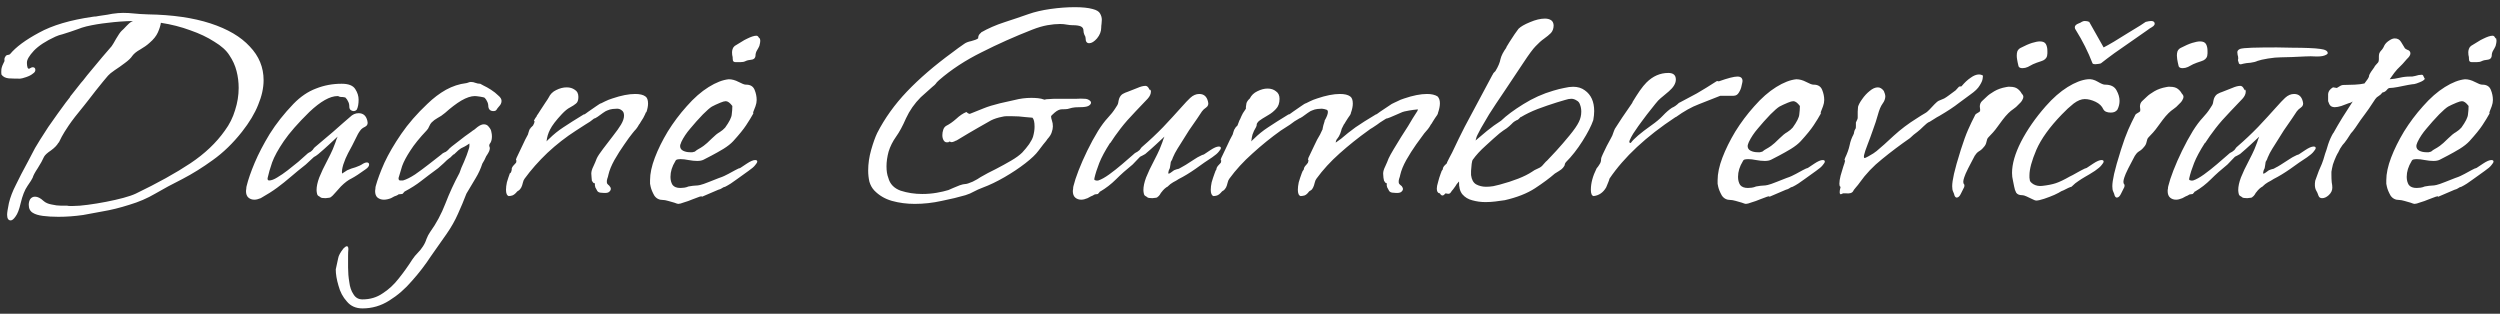 <svg xmlns="http://www.w3.org/2000/svg" fill="none" viewBox="0 0 255 32" height="32" width="255">
<rect x="0" y="0" width="255" height="32" fill="#333333" stroke="none"/>
<path fill="white" d="M1.094 22.481C0.849 22.481 0.726 22.287 0.726 21.899C0.726 21.695 0.788 21.297 0.91 20.705C1.053 20.112 1.288 19.5 1.615 18.867C1.758 18.581 1.941 18.213 2.166 17.764C2.411 17.314 2.656 16.855 2.901 16.385C3.146 15.916 3.371 15.487 3.575 15.099C3.8 14.711 3.973 14.425 4.096 14.241C4.341 13.853 4.617 13.424 4.923 12.954C5.25 12.485 5.566 12.035 5.873 11.607C6.199 11.157 6.475 10.78 6.7 10.473C6.945 10.167 7.088 9.983 7.129 9.922C7.129 9.881 7.2 9.779 7.343 9.615C7.486 9.432 7.639 9.238 7.803 9.033C7.986 8.809 8.14 8.615 8.262 8.451C8.405 8.288 8.476 8.206 8.476 8.206C8.722 7.88 9.018 7.512 9.365 7.104C9.732 6.675 10.09 6.246 10.437 5.817C10.805 5.388 11.121 5.02 11.387 4.714C11.489 4.571 11.642 4.316 11.846 3.948C12.071 3.56 12.255 3.295 12.398 3.152C12.54 3.029 12.704 2.866 12.888 2.662C13.092 2.437 13.276 2.284 13.439 2.202L13.562 2.141C12.663 2.161 11.816 2.223 11.019 2.325C10.243 2.406 9.508 2.529 8.813 2.692C8.487 2.774 8.201 2.866 7.956 2.968C7.711 3.05 7.445 3.142 7.159 3.244C6.914 3.325 6.659 3.407 6.393 3.489C6.128 3.55 5.883 3.632 5.658 3.734C4.678 4.183 3.943 4.663 3.453 5.174C2.983 5.684 2.748 6.082 2.748 6.368V6.46C2.748 6.603 2.769 6.746 2.809 6.889C2.871 7.032 2.963 7.052 3.085 6.95C3.187 6.889 3.269 6.858 3.33 6.858C3.514 6.858 3.606 6.95 3.606 7.134C3.606 7.277 3.524 7.4 3.361 7.502C3.197 7.645 2.963 7.767 2.656 7.869C2.35 7.971 2.146 8.023 2.044 8.023C1.615 8.023 1.227 8.012 0.88 7.992C0.532 7.951 0.287 7.818 0.144 7.594C0.124 7.451 0.124 7.267 0.144 7.042C0.185 6.818 0.277 6.573 0.42 6.307C0.461 6.266 0.471 6.185 0.451 6.062C0.451 5.939 0.491 5.837 0.573 5.756H0.543C0.624 5.654 0.716 5.602 0.818 5.602C0.941 5.582 1.012 5.551 1.033 5.511C1.625 4.796 2.605 4.071 3.973 3.336C5.342 2.58 7.169 2.039 9.457 1.712C9.559 1.692 9.671 1.681 9.794 1.681C9.937 1.681 9.957 1.681 9.855 1.681H9.824C9.783 1.681 9.886 1.661 10.131 1.62C10.396 1.579 10.672 1.539 10.958 1.498C11.244 1.436 11.407 1.406 11.448 1.406C11.877 1.345 12.244 1.314 12.551 1.314C12.918 1.314 13.286 1.334 13.653 1.375C14.021 1.416 14.511 1.447 15.124 1.467C17.595 1.508 19.709 1.814 21.465 2.386C23.221 2.958 24.559 3.744 25.478 4.745C26.417 5.725 26.887 6.869 26.887 8.176C26.887 8.972 26.703 9.809 26.335 10.688C25.988 11.566 25.437 12.485 24.681 13.444C23.762 14.609 22.772 15.568 21.71 16.324C20.668 17.08 19.637 17.723 18.616 18.254C17.595 18.765 16.666 19.265 15.828 19.755C15.032 20.225 14.154 20.602 13.194 20.888C12.234 21.195 11.325 21.419 10.468 21.562C9.61 21.726 8.946 21.848 8.476 21.93C7.619 22.052 6.781 22.114 5.965 22.114C5.372 22.114 4.841 22.083 4.372 22.022C3.922 21.96 3.585 21.858 3.361 21.715C3.075 21.552 2.932 21.276 2.932 20.888C2.932 20.664 2.983 20.47 3.085 20.306C3.208 20.143 3.371 20.061 3.575 20.061C3.841 20.061 4.127 20.204 4.433 20.49C4.637 20.674 4.913 20.797 5.26 20.858C5.607 20.939 5.934 20.98 6.24 20.98C6.567 20.98 6.771 20.98 6.853 20.98C6.935 21.001 7.027 21.011 7.129 21.011C7.231 21.011 7.333 21.011 7.435 21.011C7.864 21.011 8.374 20.97 8.967 20.888C9.579 20.807 10.202 20.705 10.835 20.582C11.468 20.459 12.05 20.327 12.581 20.184C13.112 20.041 13.531 19.898 13.837 19.755C16.084 18.673 17.942 17.641 19.413 16.661C20.883 15.681 22.057 14.568 22.935 13.322C23.405 12.689 23.752 11.995 23.977 11.239C24.222 10.483 24.344 9.728 24.344 8.972C24.344 8.38 24.273 7.808 24.13 7.257C23.987 6.685 23.742 6.144 23.395 5.633C23.088 5.143 22.578 4.684 21.863 4.255C21.169 3.805 20.352 3.417 19.413 3.091C18.473 2.743 17.472 2.488 16.41 2.325C16.37 2.611 16.267 2.937 16.104 3.305C15.941 3.673 15.655 4.03 15.246 4.377C15.001 4.602 14.685 4.826 14.297 5.051C13.929 5.255 13.664 5.47 13.5 5.694C13.357 5.919 13.102 6.164 12.735 6.43C12.387 6.695 12.04 6.94 11.693 7.165C11.366 7.389 11.142 7.573 11.019 7.716C10.937 7.818 10.774 8.012 10.529 8.298C10.304 8.584 10.049 8.901 9.763 9.248C9.498 9.595 9.253 9.912 9.028 10.197C8.803 10.483 8.65 10.677 8.568 10.78C7.874 11.617 7.353 12.291 7.006 12.801C6.679 13.291 6.444 13.669 6.302 13.935C6.179 14.2 6.077 14.404 5.995 14.547H5.965C5.822 14.813 5.566 15.078 5.199 15.344C4.831 15.589 4.596 15.803 4.494 15.987C4.351 16.314 4.137 16.702 3.851 17.151C3.565 17.58 3.391 17.907 3.33 18.131C3.269 18.274 3.095 18.55 2.809 18.959C2.523 19.367 2.289 19.959 2.105 20.735C1.962 21.368 1.788 21.818 1.584 22.083C1.4 22.349 1.237 22.481 1.094 22.481ZM25.948 20.368C25.703 20.368 25.499 20.296 25.336 20.153C25.172 20.01 25.091 19.786 25.091 19.479C25.091 19.398 25.101 19.316 25.121 19.234C25.121 19.152 25.132 19.071 25.152 18.989C25.316 18.315 25.591 17.519 25.979 16.6C26.367 15.681 26.878 14.7 27.511 13.659C28.164 12.617 28.971 11.596 29.931 10.596C30.646 9.86 31.411 9.34 32.228 9.033C33.045 8.707 33.913 8.543 34.832 8.543H34.863C35.557 8.543 36.017 8.727 36.241 9.095C36.466 9.442 36.578 9.799 36.578 10.167C36.578 10.596 36.517 10.933 36.394 11.178L36.364 11.208C36.282 11.29 36.18 11.331 36.057 11.331C35.955 11.331 35.853 11.29 35.751 11.208C35.669 11.127 35.629 11.014 35.629 10.871C35.629 10.667 35.588 10.494 35.506 10.351C35.445 10.208 35.363 10.085 35.261 9.983C35.24 9.942 35.19 9.922 35.108 9.922C35.026 9.901 34.934 9.891 34.832 9.891H34.801C34.74 9.891 34.679 9.881 34.618 9.86C34.556 9.82 34.495 9.799 34.434 9.799C33.658 9.799 32.698 10.34 31.554 11.423C30.39 12.566 29.522 13.557 28.951 14.394C28.379 15.232 27.98 15.956 27.756 16.569C27.552 17.161 27.398 17.692 27.296 18.162C27.276 18.325 27.327 18.407 27.45 18.407C27.674 18.407 27.95 18.305 28.277 18.101C28.624 17.896 28.981 17.651 29.349 17.366C29.716 17.08 30.074 16.794 30.421 16.508C30.768 16.201 31.044 15.956 31.248 15.773C31.35 15.671 31.442 15.599 31.524 15.558C31.626 15.517 31.707 15.466 31.769 15.405C31.871 15.323 31.942 15.242 31.983 15.16C32.044 15.078 32.116 15.007 32.198 14.946C32.933 14.312 33.525 13.812 33.974 13.444C34.424 13.056 34.771 12.75 35.016 12.525C35.281 12.301 35.506 12.107 35.69 11.944C35.955 11.678 36.251 11.545 36.578 11.545C37.048 11.545 37.344 11.801 37.467 12.311C37.548 12.597 37.477 12.801 37.252 12.924C37.028 13.026 36.864 13.148 36.762 13.291C36.599 13.496 36.425 13.802 36.241 14.21C36.057 14.598 35.812 15.068 35.506 15.62C35.322 15.967 35.159 16.355 35.016 16.784C34.893 17.192 34.852 17.498 34.893 17.703L35.414 17.366C35.68 17.243 35.965 17.141 36.272 17.059C36.578 16.957 36.834 16.835 37.038 16.692C37.181 16.61 37.303 16.569 37.405 16.569C37.569 16.569 37.65 16.641 37.65 16.784C37.65 16.947 37.528 17.11 37.283 17.274C36.691 17.703 36.221 18.009 35.874 18.193C35.526 18.356 35.159 18.632 34.771 19.02C34.689 19.101 34.516 19.295 34.25 19.602C34.005 19.888 33.831 20.061 33.729 20.122C33.648 20.163 33.556 20.184 33.454 20.184C33.372 20.204 33.29 20.214 33.209 20.214C32.923 20.214 32.749 20.184 32.688 20.122C32.647 20.082 32.586 20.041 32.504 20C32.443 19.98 32.392 19.918 32.351 19.816C32.31 19.653 32.29 19.51 32.29 19.387C32.29 19.02 32.382 18.591 32.565 18.101C32.77 17.59 33.035 17.029 33.362 16.416C33.627 15.905 33.821 15.507 33.944 15.221C34.066 14.935 34.158 14.7 34.219 14.517C34.281 14.312 34.352 14.118 34.434 13.935C34.148 14.2 33.852 14.476 33.545 14.762C33.239 15.048 32.882 15.364 32.473 15.711C32.412 15.752 32.33 15.813 32.228 15.895C32.126 15.956 32.055 15.997 32.014 16.018L31.187 16.784C30.615 17.233 30.104 17.651 29.655 18.04C29.206 18.427 28.746 18.795 28.277 19.142C27.807 19.489 27.245 19.847 26.592 20.214C26.347 20.317 26.132 20.368 25.948 20.368ZM36.974 31.457C36.3 31.457 35.769 31.222 35.381 30.752C34.973 30.303 34.687 29.762 34.523 29.129C34.34 28.516 34.248 27.965 34.248 27.474C34.35 27.005 34.431 26.627 34.493 26.341C34.534 26.076 34.717 25.739 35.044 25.33C35.187 25.187 35.299 25.116 35.381 25.116C35.483 25.116 35.534 25.218 35.534 25.422C35.514 25.626 35.504 25.851 35.504 26.096C35.504 26.402 35.504 26.8 35.504 27.291C35.504 27.781 35.544 28.271 35.626 28.761C35.687 29.272 35.83 29.69 36.055 30.017C36.259 30.364 36.566 30.538 36.974 30.538C37.75 30.538 38.434 30.334 39.026 29.925C39.639 29.537 40.191 29.026 40.681 28.393C41.171 27.781 41.63 27.137 42.059 26.464C42.222 26.218 42.406 25.994 42.611 25.79C42.815 25.585 42.988 25.371 43.131 25.146C43.295 24.901 43.417 24.646 43.499 24.381C43.601 24.115 43.724 23.88 43.866 23.676C44.499 22.798 45.02 21.828 45.429 20.766C45.837 19.704 46.317 18.662 46.868 17.641C46.971 17.314 47.124 16.937 47.328 16.508C47.553 15.977 47.696 15.599 47.757 15.374C47.839 15.15 47.879 14.997 47.879 14.915C47.879 14.813 47.879 14.721 47.879 14.639C47.675 14.782 47.512 14.884 47.389 14.946C47.287 14.986 47.165 15.048 47.022 15.129C46.879 15.211 46.654 15.405 46.348 15.711L46.317 15.742C46.297 15.722 46.225 15.773 46.103 15.895C46.001 16.018 45.909 16.099 45.827 16.14C45.704 16.222 45.51 16.395 45.245 16.661C44.979 16.906 44.796 17.069 44.694 17.151C43.999 17.662 43.417 18.101 42.947 18.468C42.478 18.836 41.916 19.193 41.263 19.541L41.079 19.755L41.018 19.786C40.977 19.786 40.875 19.796 40.711 19.816C40.568 19.837 40.538 19.847 40.619 19.847H40.65C40.507 19.928 40.364 19.99 40.221 20.031C40.099 20.092 39.986 20.153 39.884 20.214C39.619 20.317 39.374 20.368 39.149 20.368C38.904 20.368 38.69 20.296 38.506 20.153C38.342 20.01 38.261 19.786 38.261 19.479C38.261 19.398 38.271 19.316 38.291 19.234C38.291 19.152 38.301 19.071 38.322 18.989C38.506 18.315 38.802 17.519 39.21 16.6C39.639 15.681 40.211 14.7 40.926 13.659C41.64 12.617 42.529 11.596 43.591 10.596C44.203 10.003 44.837 9.524 45.49 9.156C46.164 8.788 46.848 8.564 47.542 8.482C47.583 8.482 47.655 8.462 47.757 8.421C47.859 8.38 47.951 8.359 48.032 8.359C48.196 8.359 48.349 8.39 48.492 8.451C48.655 8.513 48.819 8.543 48.982 8.543C48.982 8.543 49.094 8.605 49.319 8.727C49.544 8.829 49.799 8.972 50.085 9.156C50.371 9.34 50.616 9.534 50.82 9.738C51.045 9.922 51.157 10.105 51.157 10.289C51.157 10.494 51.075 10.677 50.912 10.841C50.769 11.004 50.677 11.127 50.636 11.208C50.575 11.29 50.473 11.331 50.33 11.331C50.024 11.331 49.85 11.178 49.809 10.871C49.809 10.667 49.768 10.494 49.687 10.351C49.625 10.208 49.544 10.085 49.442 9.983C49.401 9.942 49.248 9.901 48.982 9.86C48.717 9.82 48.533 9.799 48.431 9.799C48.043 9.799 47.583 9.952 47.052 10.259C46.542 10.565 45.99 10.984 45.398 11.515C45.133 11.739 44.877 11.913 44.632 12.035C44.408 12.158 44.203 12.311 44.02 12.495C43.938 12.577 43.856 12.709 43.775 12.893C43.713 13.056 43.632 13.189 43.529 13.291C42.794 14.067 42.233 14.762 41.845 15.374C41.457 15.967 41.181 16.487 41.018 16.937C40.875 17.386 40.752 17.794 40.65 18.162C40.65 18.325 40.701 18.407 40.803 18.407H41.109C41.457 18.305 41.865 18.101 42.335 17.794C42.804 17.468 43.274 17.12 43.744 16.753C44.234 16.365 44.653 16.038 45 15.773C45.102 15.671 45.204 15.599 45.306 15.558C45.429 15.517 45.521 15.466 45.582 15.405C45.684 15.323 45.766 15.242 45.827 15.16C45.909 15.078 45.99 15.007 46.072 14.946C46.685 14.476 47.134 14.129 47.42 13.904C47.726 13.679 47.941 13.526 48.063 13.444C48.186 13.342 48.288 13.271 48.37 13.23C48.451 13.169 48.563 13.077 48.706 12.954C48.952 12.771 49.166 12.679 49.35 12.679C49.574 12.679 49.748 12.771 49.87 12.954C50.014 13.118 50.095 13.281 50.116 13.444C50.156 13.608 50.177 13.761 50.177 13.904C50.177 14.149 50.136 14.353 50.054 14.517C49.952 14.639 49.901 14.752 49.901 14.854C49.901 14.895 49.911 14.935 49.932 14.976C49.952 15.017 49.962 15.068 49.962 15.129C49.962 15.191 49.942 15.283 49.901 15.405C49.86 15.507 49.768 15.671 49.625 15.895V15.864C49.523 16.069 49.452 16.222 49.411 16.324C49.37 16.406 49.299 16.528 49.197 16.692C49.033 17.202 48.809 17.692 48.523 18.162C48.237 18.632 47.92 19.163 47.573 19.755C47.307 20.449 47.022 21.133 46.715 21.807C46.409 22.502 46.021 23.186 45.551 23.86C45.082 24.513 44.551 25.269 43.958 26.127C43.386 27.005 42.743 27.842 42.029 28.639C41.334 29.455 40.558 30.129 39.7 30.66C38.863 31.191 37.954 31.457 36.974 31.457ZM51.888 20C51.704 19.939 51.612 19.724 51.612 19.357C51.612 19.132 51.643 18.877 51.704 18.591C51.786 18.305 51.898 17.968 52.041 17.58V17.672C52.082 17.672 52.123 17.6 52.163 17.457C52.204 17.314 52.215 17.233 52.194 17.212C52.215 17.09 52.296 16.957 52.439 16.814C52.602 16.651 52.674 16.559 52.654 16.538V16.508C52.694 16.426 52.694 16.375 52.654 16.355C52.613 16.334 52.623 16.253 52.684 16.11C52.909 15.64 53.113 15.211 53.297 14.823C53.481 14.415 53.664 14.047 53.848 13.72C53.848 13.72 53.869 13.649 53.91 13.506C53.95 13.363 54.001 13.23 54.063 13.108V13.169C54.083 13.087 54.134 13.016 54.216 12.954C54.297 12.873 54.349 12.822 54.369 12.801C54.471 12.617 54.522 12.485 54.522 12.403C54.522 12.362 54.512 12.342 54.492 12.342C54.471 12.342 54.461 12.332 54.461 12.311C54.461 12.291 54.481 12.25 54.522 12.189C54.563 12.107 54.645 11.984 54.767 11.821H54.737C54.818 11.719 54.941 11.535 55.104 11.27C55.288 11.004 55.462 10.739 55.625 10.473C55.809 10.208 55.921 10.034 55.962 9.952C56.125 9.605 56.381 9.35 56.728 9.187C57.095 9.003 57.453 8.911 57.8 8.911C58.127 8.911 58.402 8.993 58.627 9.156C58.872 9.299 58.995 9.544 58.995 9.891C58.995 10.218 58.913 10.443 58.749 10.565C58.607 10.688 58.402 10.82 58.137 10.963C57.892 11.086 57.616 11.31 57.31 11.637C56.718 12.27 56.319 12.791 56.115 13.2C55.911 13.588 55.788 13.996 55.748 14.425C55.829 14.323 55.921 14.231 56.023 14.149C56.452 13.72 56.932 13.332 57.463 12.985C58.014 12.617 58.709 12.178 59.546 11.668H59.607C59.628 11.668 59.76 11.576 60.005 11.392C60.271 11.208 60.536 11.024 60.802 10.841C61.088 10.636 61.261 10.534 61.323 10.534C61.323 10.534 61.445 10.473 61.69 10.351C61.935 10.228 62.191 10.126 62.456 10.044C63.355 9.738 64.131 9.585 64.784 9.585C65.254 9.585 65.601 9.666 65.826 9.83C66.01 9.952 66.101 10.197 66.101 10.565C66.101 10.831 66.04 11.137 65.918 11.484V11.423C65.897 11.423 65.856 11.505 65.795 11.668C65.734 11.811 65.673 11.933 65.611 12.035C65.57 12.097 65.499 12.209 65.397 12.372C65.295 12.536 65.234 12.638 65.213 12.679V12.648C65.091 12.873 64.978 13.046 64.876 13.169C64.774 13.271 64.651 13.414 64.508 13.598C64.304 13.843 64.029 14.221 63.681 14.731C63.334 15.221 62.997 15.752 62.67 16.324C62.364 16.875 62.16 17.376 62.058 17.825C62.038 17.948 61.997 18.09 61.935 18.254C61.895 18.397 61.884 18.519 61.905 18.622V18.652C61.905 18.693 61.946 18.754 62.027 18.836C62.109 18.897 62.16 18.948 62.18 18.989C62.262 19.071 62.303 19.163 62.303 19.265C62.303 19.387 62.231 19.5 62.089 19.602C61.966 19.683 61.731 19.704 61.384 19.663C61.159 19.663 61.006 19.602 60.925 19.479C60.863 19.357 60.792 19.224 60.71 19.081V19.05C60.71 19.009 60.7 18.969 60.679 18.928C60.679 18.887 60.679 18.826 60.679 18.744C60.7 18.703 60.669 18.683 60.587 18.683C60.526 18.662 60.455 18.581 60.373 18.438C60.373 18.438 60.363 18.336 60.342 18.131C60.322 17.927 60.312 17.784 60.312 17.703C60.312 17.498 60.383 17.253 60.526 16.967C60.669 16.661 60.782 16.395 60.863 16.171C60.965 15.946 61.18 15.62 61.507 15.191C61.833 14.762 62.17 14.323 62.517 13.873C62.885 13.404 63.161 13.016 63.344 12.709C63.549 12.362 63.651 12.056 63.651 11.79C63.651 11.545 63.579 11.372 63.436 11.27C63.293 11.147 63.13 11.086 62.946 11.086C62.844 11.086 62.691 11.096 62.487 11.116C62.303 11.137 62.119 11.188 61.935 11.27C61.854 11.29 61.711 11.372 61.507 11.515C61.323 11.658 61.139 11.79 60.955 11.913C60.771 12.035 60.649 12.097 60.587 12.097C60.445 12.199 60.312 12.301 60.189 12.403C60.067 12.485 59.903 12.587 59.699 12.709L58.749 13.322C57.728 13.976 56.758 14.731 55.839 15.589C54.941 16.447 54.165 17.325 53.511 18.223C53.43 18.325 53.368 18.468 53.328 18.652C53.287 18.836 53.236 18.989 53.174 19.112C53.093 19.255 53.011 19.357 52.929 19.418C52.848 19.459 52.786 19.5 52.745 19.541C52.582 19.745 52.419 19.878 52.255 19.939C52.112 19.98 51.99 20 51.888 20ZM69.185 20.797C69.124 20.797 68.991 20.756 68.787 20.674C68.582 20.613 68.368 20.551 68.143 20.49C67.919 20.429 67.755 20.398 67.653 20.398H67.623C67.234 20.398 66.938 20.245 66.734 19.939C66.55 19.612 66.428 19.316 66.367 19.05C66.346 18.948 66.326 18.846 66.305 18.744C66.305 18.622 66.305 18.499 66.305 18.377C66.305 17.703 66.469 16.937 66.796 16.079C67.122 15.221 67.561 14.333 68.113 13.414C68.684 12.495 69.328 11.637 70.043 10.841C70.778 10.003 71.523 9.35 72.279 8.88C73.034 8.411 73.719 8.145 74.331 8.084C74.658 8.084 74.995 8.176 75.342 8.359C75.689 8.543 75.934 8.635 76.077 8.635H76.108C76.537 8.635 76.823 8.809 76.966 9.156C77.109 9.503 77.18 9.85 77.18 10.197C77.18 10.402 77.139 10.616 77.058 10.841C76.976 11.065 76.904 11.249 76.843 11.392C76.802 11.535 76.802 11.586 76.843 11.545L76.874 11.515C76.649 11.923 76.394 12.342 76.108 12.771C75.842 13.179 75.403 13.72 74.791 14.394C74.546 14.66 74.209 14.925 73.78 15.191C73.371 15.436 72.973 15.66 72.585 15.864C72.197 16.069 71.921 16.212 71.758 16.293C71.595 16.375 71.38 16.416 71.115 16.416C70.849 16.416 70.553 16.385 70.226 16.324C69.92 16.263 69.655 16.232 69.43 16.232C69.307 16.232 69.195 16.242 69.093 16.263C68.991 16.283 68.919 16.345 68.879 16.447C68.552 16.977 68.388 17.509 68.388 18.04C68.388 18.366 68.46 18.642 68.603 18.867C68.766 19.071 69.032 19.173 69.399 19.173C69.522 19.173 69.655 19.163 69.797 19.142C69.941 19.122 70.083 19.081 70.226 19.02C70.573 18.959 70.819 18.928 70.962 18.928C71.105 18.928 71.258 18.907 71.421 18.867C71.605 18.826 71.901 18.724 72.309 18.56C72.759 18.377 73.096 18.244 73.32 18.162C73.565 18.08 73.749 18.009 73.872 17.948C74.015 17.886 74.158 17.815 74.301 17.733C74.444 17.651 74.668 17.529 74.975 17.366C75.199 17.243 75.322 17.182 75.342 17.182C75.383 17.182 75.444 17.161 75.526 17.12C75.608 17.059 75.822 16.916 76.169 16.692C76.537 16.447 76.823 16.324 77.027 16.324C77.17 16.324 77.241 16.375 77.241 16.477C77.241 16.559 77.17 16.681 77.027 16.845C76.904 17.008 76.68 17.202 76.353 17.427C76.006 17.672 75.608 17.958 75.158 18.285C74.729 18.611 74.331 18.867 73.964 19.05C73.841 19.071 73.729 19.122 73.627 19.203C73.545 19.265 73.422 19.316 73.259 19.357L71.544 20.092L71.574 20.061C71.635 20 71.564 20 71.36 20.061C71.176 20.122 70.931 20.214 70.625 20.337C70.339 20.459 70.053 20.562 69.767 20.643C69.501 20.745 69.307 20.797 69.185 20.797ZM70.379 15.528C70.461 15.528 70.543 15.528 70.625 15.528C70.706 15.507 70.788 15.487 70.87 15.466C71.013 15.344 71.145 15.252 71.268 15.191C71.39 15.129 71.554 15.027 71.758 14.884C71.962 14.741 72.248 14.486 72.616 14.118C72.922 13.812 73.188 13.598 73.412 13.475C73.637 13.332 73.821 13.179 73.964 13.016C74.392 12.423 74.617 11.974 74.638 11.668C74.678 11.361 74.699 11.076 74.699 10.81C74.454 10.483 74.229 10.32 74.025 10.32C73.902 10.32 73.719 10.371 73.474 10.473C73.126 10.616 72.84 10.749 72.616 10.871C72.412 10.994 72.105 11.259 71.697 11.668C71.227 12.158 70.798 12.638 70.41 13.108C70.022 13.557 69.716 14.016 69.491 14.486C69.471 14.568 69.44 14.649 69.399 14.731C69.379 14.792 69.369 14.843 69.369 14.884C69.369 15.109 69.471 15.272 69.675 15.374C69.879 15.476 70.114 15.528 70.379 15.528ZM75.036 6.338C74.893 6.338 74.801 6.287 74.76 6.185C74.74 6.062 74.729 5.939 74.729 5.817C74.689 5.694 74.668 5.531 74.668 5.327C74.668 5.225 74.689 5.112 74.729 4.99C74.77 4.867 74.842 4.765 74.944 4.684C75.23 4.52 75.465 4.377 75.648 4.255C75.832 4.132 76.016 4.03 76.2 3.948C76.608 3.744 76.925 3.642 77.149 3.642C77.251 3.642 77.333 3.703 77.394 3.826C77.476 3.948 77.517 3.969 77.517 3.887V3.856C77.517 3.816 77.517 3.846 77.517 3.948C77.537 4.03 77.548 4.101 77.548 4.163C77.548 4.285 77.517 4.459 77.456 4.684C77.394 4.826 77.313 4.98 77.211 5.143C77.109 5.306 77.058 5.5 77.058 5.725C77.017 5.95 76.874 6.072 76.629 6.093C76.384 6.113 76.179 6.164 76.016 6.246C75.894 6.307 75.73 6.338 75.526 6.338C75.322 6.338 75.168 6.338 75.066 6.338H75.036ZM93.302 20.797C92.485 20.797 91.709 20.694 90.974 20.49C90.259 20.286 89.657 19.928 89.167 19.418C88.942 19.173 88.779 18.877 88.677 18.53C88.595 18.162 88.554 17.784 88.554 17.396C88.554 16.702 88.656 15.997 88.86 15.283C89.064 14.568 89.269 13.996 89.473 13.567C90.249 12.056 91.26 10.647 92.506 9.34C93.772 8.012 95.314 6.685 97.131 5.357C97.335 5.194 97.54 5.041 97.744 4.898C97.948 4.755 98.152 4.612 98.356 4.469C98.52 4.347 98.755 4.255 99.061 4.193C99.388 4.112 99.623 4.02 99.766 3.918C99.766 3.918 99.776 3.846 99.796 3.703C99.837 3.56 99.929 3.438 100.072 3.336V3.305C100.787 2.897 101.583 2.549 102.461 2.264C103.34 1.978 104.156 1.702 104.912 1.436C105.545 1.212 106.29 1.038 107.148 0.916C108.026 0.793 108.853 0.732 109.629 0.732C110.385 0.732 110.988 0.793 111.437 0.916C111.845 1.018 112.101 1.171 112.203 1.375C112.325 1.579 112.386 1.794 112.386 2.018C112.386 2.161 112.376 2.304 112.356 2.447C112.335 2.57 112.325 2.692 112.325 2.815C112.325 3.203 112.182 3.571 111.896 3.918C111.61 4.244 111.345 4.408 111.1 4.408C110.855 4.408 110.732 4.244 110.732 3.918V3.887C110.732 3.785 110.691 3.673 110.61 3.55C110.548 3.407 110.518 3.274 110.518 3.152C110.518 2.927 110.426 2.774 110.242 2.692C110.058 2.611 109.783 2.57 109.415 2.57H109.384C109.221 2.57 109.027 2.549 108.802 2.509C108.598 2.468 108.374 2.447 108.128 2.447C107.74 2.447 107.312 2.488 106.842 2.57C106.372 2.652 105.851 2.805 105.28 3.029C103.503 3.724 101.787 4.489 100.133 5.327C98.479 6.144 97.029 7.093 95.783 8.176C95.6 8.339 95.487 8.462 95.446 8.543C95.406 8.605 95.283 8.717 95.079 8.88C94.956 9.003 94.762 9.176 94.497 9.401C94.231 9.626 94.037 9.799 93.915 9.922C93.282 10.555 92.781 11.27 92.414 12.066C92.067 12.863 91.73 13.485 91.403 13.935C91.056 14.425 90.8 14.935 90.637 15.466C90.494 15.997 90.423 16.498 90.423 16.967C90.423 17.437 90.484 17.825 90.606 18.131C90.77 18.765 91.188 19.203 91.862 19.449C92.557 19.673 93.292 19.786 94.068 19.786C94.579 19.786 95.069 19.745 95.538 19.663C96.008 19.581 96.406 19.489 96.733 19.387C96.835 19.346 96.999 19.275 97.223 19.173C97.448 19.071 97.672 18.979 97.897 18.897C98.142 18.816 98.316 18.775 98.418 18.775C98.581 18.775 98.847 18.693 99.214 18.53C99.582 18.346 99.847 18.193 100.011 18.07C100.501 17.784 101.022 17.509 101.573 17.243C102.124 16.957 102.645 16.671 103.135 16.385C103.625 16.099 104.003 15.824 104.269 15.558C104.534 15.272 104.769 14.986 104.973 14.7C105.177 14.394 105.31 14.139 105.372 13.935C105.474 13.567 105.525 13.23 105.525 12.924C105.525 12.454 105.453 12.148 105.31 12.005C105.31 12.005 105.075 11.984 104.606 11.944C104.156 11.882 103.676 11.852 103.166 11.852C103.003 11.852 102.839 11.852 102.676 11.852C102.512 11.852 102.359 11.872 102.216 11.913C101.787 11.995 101.41 12.117 101.083 12.28C100.777 12.444 100.327 12.699 99.735 13.046C99.572 13.148 99.255 13.332 98.785 13.598C98.336 13.863 97.928 14.108 97.56 14.333H97.529C97.264 14.476 97.08 14.527 96.978 14.486C96.896 14.425 96.825 14.425 96.764 14.486H96.794C96.753 14.507 96.682 14.517 96.58 14.517C96.437 14.517 96.325 14.445 96.243 14.302C96.161 14.159 96.12 13.986 96.12 13.781C96.12 13.598 96.151 13.414 96.212 13.23C96.273 13.046 96.376 12.914 96.519 12.832C96.845 12.668 97.182 12.434 97.529 12.127C97.877 11.801 98.224 11.566 98.571 11.423C98.571 11.423 98.622 11.464 98.724 11.545C98.826 11.607 98.898 11.627 98.939 11.607C99.429 11.402 99.888 11.219 100.317 11.055C100.766 10.871 101.328 10.698 102.002 10.534C102.472 10.432 102.972 10.32 103.503 10.197C104.054 10.055 104.616 9.983 105.188 9.983C105.412 9.983 105.637 9.993 105.862 10.014C106.086 10.034 106.311 10.085 106.536 10.167C106.658 10.126 106.821 10.105 107.026 10.105C107.23 10.085 107.495 10.075 107.822 10.075H109.017C109.282 10.075 109.558 10.075 109.844 10.075C110.13 10.055 110.385 10.055 110.61 10.075C110.794 10.075 110.947 10.116 111.069 10.197C111.212 10.279 111.284 10.371 111.284 10.473C111.284 10.596 111.192 10.708 111.008 10.81C110.845 10.892 110.548 10.933 110.12 10.933C109.772 10.933 109.517 10.953 109.354 10.994C109.19 11.035 109.037 11.076 108.894 11.116C108.772 11.137 108.578 11.147 108.312 11.147C108.088 11.147 107.843 11.259 107.577 11.484C107.312 11.709 107.189 11.841 107.209 11.882C107.209 11.984 107.24 12.127 107.301 12.311C107.363 12.475 107.393 12.668 107.393 12.893C107.393 13.077 107.352 13.281 107.271 13.506C107.209 13.71 107.067 13.935 106.842 14.18C106.801 14.261 106.658 14.445 106.413 14.731C106.188 15.017 106.025 15.232 105.923 15.374C105.657 15.742 105.208 16.171 104.575 16.661C103.942 17.151 103.237 17.621 102.461 18.07C101.685 18.519 100.94 18.877 100.225 19.142C99.898 19.265 99.602 19.398 99.337 19.541C99.092 19.683 98.806 19.806 98.479 19.908C97.785 20.112 96.978 20.306 96.059 20.49C95.14 20.694 94.221 20.797 93.302 20.797ZM110.286 20.368C110.041 20.368 109.837 20.296 109.674 20.153C109.51 20.01 109.428 19.786 109.428 19.479C109.428 19.398 109.439 19.316 109.459 19.234C109.459 19.152 109.469 19.071 109.49 18.989C109.592 18.56 109.765 18.029 110.01 17.396C110.256 16.763 110.552 16.089 110.899 15.374C111.246 14.66 111.614 13.986 112.002 13.353C112.349 12.801 112.676 12.362 112.982 12.035C113.309 11.688 113.574 11.351 113.778 11.024C113.942 10.8 114.034 10.626 114.054 10.504C114.074 10.361 114.105 10.218 114.146 10.075C114.228 9.85 114.35 9.687 114.514 9.585C114.697 9.483 114.861 9.411 115.004 9.37C115.351 9.227 115.688 9.095 116.015 8.972C116.341 8.829 116.617 8.758 116.842 8.758C116.985 8.758 117.107 8.86 117.209 9.064C117.311 9.248 117.362 9.268 117.362 9.125V9.095C117.383 9.156 117.393 9.238 117.393 9.34C117.393 9.585 117.281 9.83 117.056 10.075C116.831 10.3 116.423 10.728 115.831 11.361C115.218 11.995 114.708 12.577 114.299 13.108C113.891 13.639 113.543 14.129 113.258 14.578H113.227C112.716 15.374 112.349 16.059 112.124 16.63C111.9 17.202 111.736 17.713 111.634 18.162C111.614 18.264 111.614 18.325 111.634 18.346C111.654 18.366 111.706 18.387 111.787 18.407C111.848 18.427 111.93 18.427 112.032 18.407C112.339 18.305 112.706 18.101 113.135 17.794C113.584 17.468 114.023 17.12 114.452 16.753C114.902 16.365 115.279 16.038 115.586 15.773C115.688 15.671 115.78 15.599 115.861 15.558C115.963 15.517 116.045 15.466 116.106 15.405C116.209 15.344 116.28 15.272 116.321 15.191C116.382 15.088 116.454 15.007 116.535 14.946C117.271 14.312 117.975 13.649 118.649 12.954C119.323 12.24 119.905 11.607 120.395 11.055C120.885 10.504 121.222 10.146 121.406 9.983C121.692 9.718 121.998 9.585 122.325 9.585C122.795 9.585 123.091 9.84 123.213 10.351C123.295 10.616 123.234 10.82 123.03 10.963C122.846 11.086 122.703 11.219 122.601 11.361C122.519 11.484 122.356 11.729 122.111 12.097C121.865 12.444 121.59 12.842 121.283 13.291C120.998 13.741 120.722 14.18 120.456 14.609C120.191 15.017 119.987 15.354 119.844 15.62C119.742 15.824 119.67 15.977 119.629 16.079C119.609 16.181 119.548 16.314 119.445 16.477V16.447C119.425 16.487 119.405 16.6 119.384 16.784C119.364 16.947 119.343 17.069 119.323 17.151C119.241 17.294 119.19 17.437 119.17 17.58C119.17 17.723 119.19 17.764 119.231 17.703C119.231 17.723 119.292 17.692 119.415 17.611C119.537 17.529 119.65 17.447 119.752 17.366C119.793 17.345 119.874 17.314 119.997 17.274C120.14 17.233 120.221 17.212 120.242 17.212L120.518 17.059C120.538 17.059 120.681 16.977 120.946 16.814C121.232 16.63 121.518 16.447 121.804 16.263C122.09 16.079 122.243 15.987 122.264 15.987C122.488 15.864 122.611 15.803 122.631 15.803C122.672 15.803 122.733 15.783 122.815 15.742C122.897 15.681 123.111 15.538 123.458 15.313C123.826 15.068 124.112 14.946 124.316 14.946C124.459 14.946 124.531 14.997 124.531 15.099C124.531 15.18 124.459 15.303 124.316 15.466C124.194 15.63 123.969 15.824 123.642 16.048C123.132 16.375 122.57 16.763 121.957 17.212C121.345 17.641 120.773 17.988 120.242 18.254C120.058 18.377 119.864 18.489 119.66 18.591C119.476 18.693 119.292 18.836 119.108 19.02L119.078 19.05C119.037 19.05 118.935 19.122 118.772 19.265C118.629 19.408 118.547 19.5 118.526 19.541C118.445 19.622 118.373 19.724 118.312 19.847C118.251 19.949 118.159 20.041 118.036 20.122H118.067C117.985 20.163 117.893 20.184 117.791 20.184C117.71 20.204 117.628 20.214 117.546 20.214C117.26 20.214 117.087 20.184 117.025 20.122C116.985 20.082 116.923 20.041 116.842 20C116.78 19.98 116.729 19.918 116.688 19.816C116.648 19.653 116.627 19.51 116.627 19.387C116.627 19.02 116.719 18.591 116.903 18.101C117.107 17.59 117.373 17.029 117.699 16.416C117.965 15.905 118.159 15.507 118.281 15.221C118.404 14.935 118.496 14.7 118.557 14.517C118.618 14.312 118.69 14.118 118.772 13.935C118.486 14.2 118.189 14.476 117.883 14.762C117.577 15.048 117.219 15.364 116.811 15.711C116.75 15.752 116.658 15.803 116.535 15.864C116.413 15.926 116.331 15.967 116.29 15.987L115.524 16.784C114.891 17.294 114.33 17.794 113.84 18.285C113.349 18.775 112.808 19.193 112.216 19.541V19.51C112.196 19.53 112.165 19.571 112.124 19.632C112.104 19.673 112.063 19.714 112.002 19.755V19.786C111.92 19.806 111.848 19.816 111.787 19.816C111.726 19.816 111.675 19.826 111.634 19.847C111.512 19.928 111.389 19.99 111.266 20.031C111.144 20.092 111.032 20.153 110.929 20.214C110.684 20.317 110.47 20.368 110.286 20.368ZM123.774 20C123.59 19.939 123.498 19.724 123.498 19.357C123.498 19.132 123.528 18.877 123.59 18.591C123.671 18.305 123.784 17.968 123.927 17.58V17.611C123.947 17.509 123.978 17.427 124.019 17.366C124.08 17.284 124.1 17.233 124.08 17.212C124.1 17.09 124.182 16.957 124.325 16.814C124.488 16.651 124.56 16.559 124.539 16.538V16.508C124.58 16.426 124.58 16.375 124.539 16.355C124.499 16.334 124.509 16.253 124.57 16.11C124.795 15.64 124.999 15.211 125.183 14.823C125.366 14.415 125.55 14.047 125.734 13.72C125.734 13.72 125.754 13.649 125.795 13.506C125.836 13.363 125.887 13.23 125.948 13.108V13.169C125.969 13.087 126.01 13.016 126.071 12.954C126.153 12.873 126.204 12.822 126.224 12.801C126.306 12.577 126.367 12.413 126.408 12.311C126.469 12.209 126.541 12.056 126.622 11.852C126.663 11.749 126.714 11.647 126.776 11.545C126.837 11.443 126.939 11.29 127.082 11.086C127.082 11.086 127.082 11.024 127.082 10.902C127.102 10.78 127.123 10.647 127.143 10.504C127.184 10.402 127.245 10.3 127.327 10.197C127.429 10.095 127.48 10.044 127.48 10.044C127.644 9.718 127.899 9.472 128.246 9.309C128.614 9.125 128.961 9.033 129.287 9.033C129.635 9.033 129.921 9.125 130.145 9.309C130.39 9.472 130.513 9.728 130.513 10.075C130.513 10.524 130.39 10.871 130.145 11.116C129.921 11.361 129.665 11.566 129.379 11.729C129.257 11.811 129.053 11.933 128.767 12.097C128.501 12.26 128.338 12.393 128.277 12.495C128.215 12.577 128.185 12.638 128.185 12.679C128.185 12.699 128.185 12.73 128.185 12.771C128.185 12.791 128.164 12.852 128.123 12.954C127.96 13.22 127.838 13.475 127.756 13.72C127.695 13.945 127.654 14.18 127.633 14.425C127.715 14.323 127.807 14.231 127.909 14.149C128.338 13.72 128.818 13.332 129.349 12.985C129.9 12.617 130.594 12.178 131.432 11.668H131.493C131.513 11.668 131.646 11.576 131.891 11.392C132.157 11.208 132.422 11.024 132.688 10.841C132.974 10.636 133.147 10.534 133.209 10.534C133.209 10.534 133.331 10.473 133.576 10.351C133.821 10.228 134.076 10.126 134.342 10.044C135.241 9.738 136.017 9.585 136.67 9.585C137.14 9.585 137.487 9.666 137.712 9.83C137.895 9.952 137.987 10.197 137.987 10.565C137.987 10.831 137.926 11.137 137.803 11.484V11.453C137.803 11.535 137.773 11.627 137.712 11.729C137.65 11.811 137.579 11.913 137.497 12.035C137.456 12.097 137.385 12.209 137.283 12.372C137.181 12.536 137.119 12.638 137.099 12.679V12.648C136.976 12.873 136.895 13.036 136.854 13.138C136.833 13.24 136.782 13.404 136.701 13.628C136.619 13.833 136.527 13.996 136.425 14.118C136.323 14.221 136.262 14.364 136.241 14.547L136.793 14.149C137.262 13.741 137.752 13.353 138.263 12.985C138.794 12.617 139.488 12.178 140.346 11.668H140.377C140.397 11.668 140.53 11.576 140.775 11.392C141.04 11.208 141.316 11.024 141.602 10.841C141.888 10.636 142.061 10.534 142.123 10.534H142.092C142.215 10.473 142.368 10.402 142.552 10.32C142.735 10.218 142.96 10.126 143.226 10.044C144.124 9.738 144.9 9.585 145.554 9.585C146.003 9.585 146.36 9.666 146.626 9.83C146.789 9.993 146.871 10.228 146.871 10.534C146.871 10.8 146.81 11.116 146.687 11.484V11.453C146.687 11.535 146.656 11.627 146.595 11.729C146.534 11.811 146.462 11.913 146.381 12.035C146.34 12.097 146.268 12.209 146.166 12.372C146.064 12.536 146.003 12.638 145.982 12.679V12.648C145.86 12.873 145.748 13.046 145.646 13.169C145.564 13.271 145.441 13.414 145.278 13.598C145.094 13.843 144.818 14.221 144.451 14.731C144.104 15.221 143.767 15.752 143.44 16.324C143.134 16.875 142.929 17.376 142.827 17.825C142.807 17.948 142.766 18.09 142.705 18.254C142.664 18.397 142.654 18.519 142.674 18.622V18.652C142.674 18.693 142.715 18.754 142.797 18.836C142.878 18.897 142.94 18.948 142.98 18.989C143.062 19.112 143.103 19.203 143.103 19.265C143.103 19.387 143.031 19.5 142.889 19.602C142.746 19.683 142.511 19.704 142.184 19.663C141.939 19.663 141.776 19.602 141.694 19.479C141.633 19.357 141.561 19.224 141.479 19.081V19.05C141.479 19.009 141.469 18.969 141.449 18.928C141.449 18.887 141.449 18.826 141.449 18.744C141.49 18.703 141.469 18.683 141.388 18.683C141.326 18.662 141.255 18.581 141.173 18.438C141.173 18.438 141.153 18.336 141.112 18.131C141.091 17.927 141.081 17.784 141.081 17.703C141.081 17.498 141.153 17.253 141.296 16.967C141.439 16.661 141.551 16.395 141.633 16.171C141.735 15.946 141.908 15.63 142.153 15.221C142.398 14.813 142.654 14.394 142.919 13.965C143.205 13.536 143.44 13.169 143.624 12.863C143.971 12.27 144.247 11.821 144.451 11.515C144.675 11.208 144.675 11.096 144.451 11.178C144.369 11.178 144.134 11.208 143.746 11.27C143.358 11.331 143.083 11.402 142.919 11.484C142.817 11.525 142.654 11.596 142.429 11.698C142.204 11.801 141.99 11.893 141.786 11.974C141.582 12.056 141.449 12.097 141.388 12.097C141.388 12.097 141.275 12.168 141.051 12.311C140.846 12.434 140.652 12.566 140.469 12.709C140.346 12.791 140.193 12.893 140.009 13.016C139.825 13.118 139.672 13.22 139.55 13.322C138.549 14.037 137.579 14.813 136.639 15.65C135.72 16.467 134.934 17.325 134.281 18.223C134.199 18.325 134.138 18.468 134.097 18.652C134.056 18.836 134.005 18.989 133.944 19.112C133.882 19.255 133.801 19.357 133.699 19.418C133.617 19.459 133.556 19.5 133.515 19.541C133.372 19.745 133.219 19.878 133.055 19.939C132.892 19.98 132.759 20 132.657 20C132.473 19.939 132.381 19.724 132.381 19.357C132.381 19.132 132.412 18.877 132.473 18.591C132.555 18.305 132.667 17.968 132.81 17.58V17.611C132.831 17.509 132.872 17.427 132.933 17.366C132.994 17.284 133.015 17.233 132.994 17.212C133.015 17.09 133.096 16.957 133.239 16.814C133.382 16.651 133.443 16.559 133.423 16.538V16.508C133.484 16.426 133.494 16.375 133.454 16.355C133.413 16.334 133.413 16.253 133.454 16.11C133.678 15.64 133.882 15.211 134.066 14.823C134.25 14.415 134.444 14.047 134.648 13.72L134.893 13.2V13.261C134.893 13.179 134.924 13.016 134.985 12.771C135.067 12.505 135.108 12.372 135.108 12.372V12.311C135.332 11.923 135.445 11.627 135.445 11.423C135.445 11.28 135.383 11.198 135.261 11.178C135.159 11.137 135.016 11.106 134.832 11.086C134.73 11.086 134.577 11.096 134.373 11.116C134.189 11.137 134.005 11.188 133.821 11.27C133.739 11.29 133.597 11.372 133.392 11.515C133.209 11.658 133.025 11.79 132.841 11.913C132.657 12.035 132.535 12.097 132.473 12.097H132.504C132.341 12.199 132.187 12.291 132.044 12.372C131.922 12.454 131.769 12.566 131.585 12.709L130.635 13.322C129.635 14.037 128.675 14.813 127.756 15.65C126.837 16.467 126.051 17.325 125.397 18.223C125.315 18.325 125.254 18.468 125.213 18.652C125.172 18.836 125.121 18.989 125.06 19.112C124.978 19.255 124.897 19.357 124.815 19.418C124.733 19.459 124.672 19.5 124.631 19.541C124.468 19.745 124.305 19.878 124.141 19.939C123.998 19.98 123.876 20 123.774 20ZM151.518 20.613C151.048 20.613 150.599 20.551 150.17 20.429C149.761 20.327 149.424 20.122 149.159 19.816C148.914 19.51 148.802 19.081 148.822 18.53H148.791C148.689 18.673 148.628 18.744 148.608 18.744C148.608 18.744 148.557 18.826 148.454 18.989C148.373 19.112 148.291 19.224 148.209 19.326C148.128 19.408 148.056 19.5 147.995 19.602C147.913 19.745 147.791 19.796 147.627 19.755C147.484 19.714 147.413 19.714 147.413 19.755C147.311 19.878 147.219 19.939 147.137 19.939C147.056 19.939 146.984 19.898 146.923 19.816C146.882 19.714 146.851 19.683 146.831 19.724C146.647 19.683 146.555 19.52 146.555 19.234C146.555 19.071 146.596 18.856 146.678 18.591C146.739 18.325 146.841 17.999 146.984 17.611V17.641C147.004 17.539 147.035 17.457 147.076 17.396C147.137 17.335 147.168 17.284 147.168 17.243C147.168 17.12 147.239 16.988 147.382 16.845C147.546 16.702 147.617 16.62 147.597 16.6V16.569C147.658 16.467 147.74 16.304 147.842 16.079C147.964 15.834 148.056 15.66 148.117 15.558C148.342 15.088 148.567 14.619 148.791 14.149C149.016 13.679 149.22 13.271 149.404 12.924L152.253 7.594V7.624C152.273 7.543 152.314 7.471 152.375 7.41C152.457 7.328 152.508 7.277 152.529 7.257C152.815 6.787 152.988 6.379 153.049 6.031C153.131 5.684 153.335 5.286 153.662 4.837H153.631C153.693 4.735 153.805 4.551 153.968 4.285C154.152 4.02 154.326 3.754 154.489 3.489C154.673 3.223 154.806 3.04 154.887 2.937C155.112 2.713 155.5 2.488 156.051 2.264C156.623 2.018 157.134 1.896 157.583 1.896C157.828 1.896 158.032 1.947 158.196 2.049C158.359 2.151 158.451 2.325 158.471 2.57C158.471 2.897 158.38 3.162 158.196 3.366C158.012 3.55 157.777 3.744 157.491 3.948C157.226 4.132 156.94 4.387 156.633 4.714C156.368 4.98 155.96 5.531 155.408 6.368C154.857 7.206 154.224 8.155 153.509 9.217C152.815 10.238 152.273 11.055 151.885 11.668C151.518 12.28 151.242 12.75 151.058 13.077C150.895 13.383 150.772 13.618 150.691 13.781C150.629 13.904 150.589 14.016 150.568 14.118C150.548 14.2 150.527 14.272 150.507 14.333C150.854 14.047 151.242 13.72 151.671 13.353C152.12 12.985 152.6 12.638 153.111 12.311C153.662 11.78 154.418 11.219 155.377 10.626C156.358 10.014 157.379 9.554 158.441 9.248C158.849 9.125 159.217 9.033 159.544 8.972C159.891 8.89 160.197 8.85 160.463 8.85C160.932 8.85 161.33 8.972 161.657 9.217C162.29 9.666 162.607 10.371 162.607 11.331C162.607 11.596 162.576 11.903 162.515 12.25C162.311 12.842 161.943 13.557 161.412 14.394C160.881 15.232 160.32 15.946 159.727 16.538C159.666 16.6 159.625 16.681 159.605 16.784C159.605 16.865 159.544 16.977 159.421 17.12C159.339 17.223 159.196 17.335 158.992 17.457C158.808 17.58 158.676 17.662 158.594 17.703C158.083 18.152 157.409 18.652 156.572 19.203C155.755 19.735 154.714 20.143 153.448 20.429H153.417C153.151 20.47 152.855 20.511 152.529 20.551C152.202 20.592 151.865 20.613 151.518 20.613ZM151.579 19.05C151.824 19.05 152.069 19.03 152.314 18.989C152.559 18.928 152.774 18.877 152.957 18.836C153.652 18.652 154.285 18.448 154.857 18.223C155.429 17.999 155.898 17.764 156.266 17.519C156.429 17.396 156.613 17.294 156.817 17.212C157.021 17.131 157.175 17.039 157.277 16.937C157.358 16.855 157.44 16.763 157.522 16.661C157.624 16.538 157.716 16.447 157.797 16.385C158.002 16.181 158.165 16.008 158.288 15.864C158.431 15.722 158.584 15.558 158.747 15.374C159.176 14.905 159.625 14.384 160.095 13.812C160.565 13.24 160.881 12.781 161.045 12.434C161.208 12.107 161.29 11.76 161.29 11.392C161.29 11.127 161.249 10.892 161.167 10.688C161.106 10.483 160.994 10.34 160.83 10.259C160.646 10.136 160.463 10.075 160.279 10.075C160.095 10.075 159.881 10.116 159.635 10.197C159.411 10.259 159.135 10.34 158.808 10.443C158.155 10.647 157.501 10.871 156.848 11.116C156.215 11.361 155.643 11.637 155.132 11.944V11.913C155.051 11.995 154.969 12.076 154.887 12.158C154.826 12.219 154.744 12.26 154.642 12.28H154.673C154.489 12.362 154.326 12.485 154.183 12.648C154.04 12.791 153.876 12.934 153.693 13.077C153.57 13.159 153.448 13.24 153.325 13.322C153.203 13.404 153.08 13.496 152.957 13.598C152.569 13.925 152.1 14.343 151.548 14.854C150.997 15.344 150.548 15.834 150.2 16.324C150.18 16.345 150.149 16.477 150.109 16.722C150.088 16.947 150.068 17.182 150.047 17.427C150.047 17.651 150.047 17.794 150.047 17.856C150.109 18.325 150.282 18.642 150.568 18.805C150.874 18.969 151.211 19.05 151.579 19.05ZM162.543 20C162.36 19.959 162.268 19.745 162.268 19.357C162.268 18.683 162.462 17.958 162.85 17.182C162.972 17.039 163.074 16.896 163.156 16.753C163.258 16.61 163.309 16.447 163.309 16.263C163.309 16.14 163.371 15.956 163.493 15.711C163.616 15.446 163.748 15.17 163.891 14.884C164.055 14.578 164.198 14.312 164.32 14.088C164.443 13.863 164.504 13.73 164.504 13.69C164.545 13.588 164.586 13.475 164.626 13.353C164.688 13.21 164.718 13.138 164.718 13.138C164.923 12.832 165.168 12.454 165.454 12.005C165.76 11.556 166.117 11.035 166.526 10.443H166.495C166.781 9.973 167.036 9.575 167.261 9.248C167.506 8.901 167.731 8.625 167.935 8.421C168.588 7.767 169.334 7.44 170.171 7.44C170.682 7.44 170.937 7.665 170.937 8.114C170.937 8.502 170.702 8.901 170.232 9.309C170.049 9.472 169.855 9.636 169.65 9.799C169.466 9.942 169.293 10.095 169.13 10.259C168.966 10.443 168.742 10.718 168.456 11.086C168.17 11.433 167.833 11.872 167.445 12.403C167.404 12.464 167.292 12.617 167.108 12.863C166.944 13.087 166.771 13.342 166.587 13.628C166.424 13.894 166.301 14.129 166.219 14.333C166.158 14.517 166.199 14.598 166.342 14.578C166.628 14.169 167.332 13.567 168.456 12.771C168.925 12.444 169.313 12.117 169.62 11.79C169.926 11.464 170.232 11.198 170.539 10.994C170.641 10.953 170.753 10.892 170.876 10.81C170.998 10.728 171.131 10.616 171.274 10.473H171.304C171.856 10.187 172.448 9.871 173.081 9.524C173.714 9.156 174.378 8.747 175.072 8.298C175.134 8.257 175.215 8.257 175.317 8.298C176.236 7.971 176.869 7.808 177.217 7.808C177.564 7.808 177.737 7.961 177.737 8.268C177.737 8.329 177.707 8.482 177.645 8.727C177.605 8.972 177.513 9.207 177.37 9.432C177.247 9.656 177.063 9.769 176.818 9.769H175.471C174.797 10.034 174.072 10.32 173.296 10.626C172.54 10.912 171.754 11.351 170.937 11.944H170.906C167.904 13.925 165.658 16.018 164.167 18.223C164.147 18.325 164.106 18.448 164.044 18.591C163.983 18.734 163.912 18.907 163.83 19.112C163.524 19.643 163.095 19.939 162.543 20ZM178.076 20.797C178.014 20.797 177.882 20.756 177.677 20.674C177.473 20.613 177.259 20.551 177.034 20.49C176.809 20.429 176.646 20.398 176.544 20.398H176.513C176.125 20.398 175.829 20.245 175.625 19.939C175.441 19.612 175.319 19.316 175.257 19.05C175.237 18.948 175.216 18.846 175.196 18.744C175.196 18.622 175.196 18.499 175.196 18.377C175.196 17.703 175.359 16.937 175.686 16.079C176.013 15.221 176.452 14.333 177.003 13.414C177.575 12.495 178.219 11.637 178.933 10.841C179.668 10.003 180.414 9.35 181.169 8.88C181.925 8.411 182.609 8.145 183.222 8.084C183.549 8.084 183.886 8.176 184.233 8.359C184.58 8.543 184.825 8.635 184.968 8.635H184.999C185.427 8.635 185.713 8.809 185.856 9.156C185.999 9.503 186.071 9.85 186.071 10.197C186.071 10.402 186.03 10.616 185.948 10.841C185.867 11.065 185.795 11.249 185.734 11.392C185.693 11.535 185.693 11.586 185.734 11.545L185.764 11.515C185.54 11.923 185.285 12.342 184.999 12.771C184.733 13.179 184.294 13.72 183.681 14.394C183.436 14.66 183.099 14.925 182.67 15.191C182.262 15.436 181.864 15.66 181.476 15.864C181.088 16.069 180.812 16.212 180.649 16.293C180.485 16.375 180.271 16.416 180.005 16.416C179.74 16.416 179.444 16.385 179.117 16.324C178.811 16.263 178.545 16.232 178.321 16.232C178.198 16.232 178.086 16.242 177.984 16.263C177.882 16.283 177.81 16.345 177.769 16.447C177.442 16.977 177.279 17.509 177.279 18.04C177.279 18.366 177.351 18.642 177.494 18.867C177.657 19.071 177.922 19.173 178.29 19.173C178.413 19.173 178.545 19.163 178.688 19.142C178.831 19.122 178.974 19.081 179.117 19.02C179.464 18.959 179.709 18.928 179.852 18.928C179.995 18.928 180.148 18.907 180.312 18.867C180.496 18.826 180.792 18.724 181.2 18.56C181.649 18.377 181.986 18.244 182.211 18.162C182.456 18.08 182.64 18.009 182.762 17.948C182.905 17.886 183.048 17.815 183.191 17.733C183.334 17.651 183.559 17.529 183.865 17.366C184.09 17.243 184.212 17.182 184.233 17.182C184.274 17.182 184.335 17.161 184.417 17.12C184.498 17.059 184.713 16.916 185.06 16.692C185.427 16.447 185.713 16.324 185.918 16.324C186.061 16.324 186.132 16.375 186.132 16.477C186.132 16.559 186.061 16.681 185.918 16.845C185.795 17.008 185.57 17.202 185.244 17.427C184.896 17.672 184.498 17.958 184.049 18.285C183.62 18.611 183.222 18.867 182.854 19.05C182.732 19.071 182.619 19.122 182.517 19.203C182.436 19.265 182.313 19.316 182.15 19.357L180.434 20.092L180.465 20.061C180.526 20 180.455 20 180.25 20.061C180.067 20.122 179.822 20.214 179.515 20.337C179.229 20.459 178.943 20.562 178.658 20.643C178.392 20.745 178.198 20.797 178.076 20.797ZM179.27 15.528C179.352 15.528 179.434 15.528 179.515 15.528C179.597 15.507 179.679 15.487 179.76 15.466C179.903 15.344 180.036 15.252 180.159 15.191C180.281 15.129 180.445 15.027 180.649 14.884C180.853 14.741 181.139 14.486 181.506 14.118C181.813 13.812 182.078 13.598 182.303 13.475C182.528 13.332 182.711 13.179 182.854 13.016C183.283 12.423 183.508 11.974 183.528 11.668C183.569 11.361 183.589 11.076 183.589 10.81C183.344 10.483 183.12 10.32 182.916 10.32C182.793 10.32 182.609 10.371 182.364 10.473C182.017 10.616 181.731 10.749 181.506 10.871C181.302 10.994 180.996 11.259 180.587 11.668C180.118 12.158 179.689 12.638 179.301 13.108C178.913 13.557 178.607 14.016 178.382 14.486C178.361 14.568 178.331 14.649 178.29 14.731C178.27 14.792 178.259 14.843 178.259 14.884C178.259 15.109 178.361 15.272 178.566 15.374C178.77 15.476 179.005 15.528 179.27 15.528ZM187.77 19.816C187.689 19.816 187.648 19.745 187.648 19.602C187.648 19.479 187.668 19.346 187.709 19.203C187.75 19.061 187.75 19.009 187.709 19.05C187.648 19.009 187.617 18.907 187.617 18.744C187.617 18.519 187.658 18.244 187.74 17.917C187.842 17.59 187.934 17.284 188.015 16.998C188.118 16.712 188.169 16.549 188.169 16.508C188.209 16.426 188.209 16.375 188.169 16.355C188.128 16.334 188.138 16.253 188.199 16.11C188.424 15.64 188.577 15.211 188.659 14.823C188.74 14.415 188.873 14.047 189.057 13.72V13.69C189.098 13.649 189.118 13.577 189.118 13.475C189.139 13.353 189.19 13.23 189.271 13.108V13.138C189.292 13.097 189.302 12.995 189.302 12.832C189.302 12.668 189.302 12.556 189.302 12.495C189.384 12.311 189.435 12.199 189.455 12.158C189.476 12.117 189.486 12.056 189.486 11.974C189.486 11.688 189.486 11.494 189.486 11.392C189.486 11.29 189.496 11.137 189.517 10.933V10.902C189.578 10.677 189.721 10.412 189.945 10.105C190.17 9.779 190.425 9.503 190.711 9.278C190.997 9.033 191.273 8.911 191.538 8.911C191.763 8.911 191.967 9.033 192.151 9.278C192.253 9.524 192.304 9.697 192.304 9.799C192.304 10.065 192.212 10.32 192.028 10.565C191.845 10.81 191.681 11.198 191.538 11.729C191.416 12.178 191.252 12.679 191.048 13.23C190.864 13.761 190.681 14.261 190.497 14.731C190.313 15.201 190.19 15.568 190.129 15.834C190.088 16.099 190.15 16.181 190.313 16.079C190.313 16.079 190.395 16.038 190.558 15.956C190.721 15.854 190.895 15.752 191.079 15.65C191.263 15.528 191.375 15.446 191.416 15.405C191.885 15.017 192.467 14.496 193.162 13.843C193.877 13.189 194.663 12.597 195.521 12.066C195.582 12.025 195.725 11.933 195.949 11.79C196.174 11.647 196.327 11.556 196.409 11.515C196.47 11.494 196.593 11.392 196.777 11.208C196.96 11.004 197.144 10.81 197.328 10.626C197.532 10.422 197.665 10.31 197.726 10.289C197.971 10.187 198.165 10.105 198.308 10.044C198.451 9.963 198.604 9.86 198.768 9.738C198.931 9.615 199.166 9.442 199.472 9.217L199.809 8.85C199.891 8.809 199.952 8.799 199.993 8.819C200.054 8.819 200.085 8.809 200.085 8.788C200.391 8.421 200.698 8.135 201.004 7.931C201.31 7.706 201.596 7.594 201.862 7.594C201.984 7.594 202.107 7.624 202.229 7.686L202.26 7.747C202.26 7.747 202.25 7.839 202.229 8.023C202.209 8.206 202.107 8.441 201.923 8.727C201.759 9.013 201.443 9.319 200.973 9.646C200.708 9.83 200.32 10.116 199.809 10.504C199.319 10.892 198.655 11.331 197.818 11.821C197.655 11.903 197.481 12.005 197.297 12.127C197.134 12.229 196.971 12.332 196.807 12.434H196.777C196.613 12.515 196.419 12.668 196.194 12.893C195.97 13.118 195.766 13.302 195.582 13.444C195.459 13.526 195.327 13.628 195.184 13.751C195.061 13.873 194.939 13.986 194.816 14.088C193.815 14.782 192.866 15.497 191.967 16.232C191.069 16.947 190.303 17.754 189.67 18.652C189.588 18.775 189.465 18.928 189.302 19.112C189.139 19.295 189.037 19.438 188.996 19.541C188.894 19.683 188.689 19.745 188.383 19.724C188.097 19.704 187.944 19.714 187.924 19.755C187.842 19.796 187.791 19.816 187.77 19.816ZM206.261 6.95C206.077 6.95 205.954 6.889 205.893 6.767C205.852 6.624 205.821 6.491 205.801 6.368C205.781 6.266 205.76 6.154 205.74 6.031C205.719 5.909 205.709 5.786 205.709 5.664C205.709 5.5 205.73 5.357 205.77 5.235C205.832 5.092 205.934 4.98 206.077 4.898C206.546 4.653 206.945 4.479 207.271 4.377C207.598 4.275 207.864 4.224 208.068 4.224C208.374 4.224 208.578 4.316 208.681 4.5C208.783 4.684 208.834 4.918 208.834 5.204C208.834 5.286 208.834 5.368 208.834 5.449C208.834 5.511 208.824 5.592 208.803 5.694C208.742 5.96 208.538 6.144 208.19 6.246C207.864 6.348 207.588 6.45 207.363 6.552C207.22 6.634 207.047 6.726 206.843 6.828C206.659 6.91 206.485 6.95 206.322 6.95H206.261ZM199.583 20.153C199.501 20.153 199.429 20.092 199.368 19.969C199.327 19.806 199.276 19.663 199.215 19.541C199.154 19.418 199.123 19.234 199.123 18.989C199.123 18.703 199.184 18.285 199.307 17.733C199.429 17.182 199.664 16.355 200.011 15.252C200.277 14.415 200.522 13.741 200.747 13.23C200.971 12.72 201.206 12.229 201.451 11.76V11.729C201.512 11.647 201.604 11.576 201.727 11.515C201.849 11.453 201.931 11.392 201.972 11.331H201.941C201.982 11.29 201.992 11.229 201.972 11.147C201.951 11.045 201.941 10.953 201.941 10.871C201.941 10.647 202.013 10.463 202.156 10.32C202.319 10.157 202.482 10.003 202.646 9.86C202.809 9.697 203.064 9.513 203.412 9.309C203.759 9.105 204.167 8.962 204.637 8.88C204.698 8.86 204.76 8.85 204.821 8.85C204.882 8.85 204.943 8.85 205.005 8.85C205.352 8.85 205.617 8.921 205.801 9.064C205.985 9.207 206.118 9.36 206.199 9.524C206.24 9.564 206.281 9.615 206.322 9.677C206.363 9.738 206.383 9.809 206.383 9.891C206.383 9.973 206.342 10.085 206.261 10.228C206.199 10.351 206.056 10.514 205.832 10.718C205.73 10.841 205.576 10.973 205.372 11.116C205.188 11.239 205.015 11.382 204.851 11.545C204.647 11.749 204.453 11.974 204.269 12.219C204.086 12.464 203.912 12.699 203.749 12.924C203.606 13.128 203.453 13.322 203.289 13.506C203.126 13.669 202.962 13.843 202.799 14.027C202.717 14.108 202.656 14.261 202.615 14.486C202.574 14.69 202.482 14.864 202.34 15.007C202.197 15.191 202.033 15.334 201.849 15.436C201.686 15.538 201.553 15.681 201.451 15.864V15.834C201.349 16.018 201.237 16.232 201.114 16.477C200.992 16.722 200.869 16.957 200.747 17.182C200.542 17.59 200.41 17.896 200.348 18.101C200.287 18.285 200.256 18.427 200.256 18.53C200.256 18.652 200.277 18.734 200.318 18.775C200.379 18.816 200.389 18.918 200.348 19.081C200.267 19.265 200.154 19.489 200.011 19.755C199.889 20.02 199.746 20.153 199.583 20.153ZM219.41 2.141C219.635 2.141 219.757 2.223 219.778 2.386C219.778 2.447 219.768 2.498 219.747 2.539C219.706 2.621 219.614 2.703 219.471 2.784C219.349 2.846 219.196 2.948 219.012 3.091C218.522 3.438 217.981 3.816 217.388 4.224C216.796 4.632 216.224 5.031 215.673 5.419C215.142 5.807 214.683 6.154 214.295 6.46C214.254 6.481 214.162 6.501 214.019 6.521C213.876 6.542 213.774 6.552 213.712 6.552C213.57 6.552 213.478 6.521 213.437 6.46C212.988 5.296 212.426 4.173 211.752 3.091C211.67 2.988 211.629 2.886 211.629 2.784C211.629 2.621 211.762 2.488 212.028 2.386C212.15 2.345 212.252 2.294 212.334 2.233C212.436 2.172 212.538 2.141 212.64 2.141C212.824 2.141 212.977 2.172 213.1 2.233L214.57 4.837C214.815 4.714 215.162 4.52 215.612 4.255C216.081 3.969 216.561 3.673 217.051 3.366C217.542 3.06 217.96 2.805 218.307 2.6C218.655 2.376 218.838 2.253 218.859 2.233C219.104 2.172 219.288 2.141 219.41 2.141ZM207.678 20.459C207.617 20.459 207.484 20.408 207.28 20.306C207.096 20.225 206.902 20.133 206.698 20.031C206.514 19.949 206.371 19.908 206.269 19.908H206.238C205.973 19.908 205.779 19.826 205.656 19.663C205.554 19.479 205.482 19.265 205.442 19.02C205.401 18.775 205.36 18.57 205.319 18.407C205.258 18.162 205.227 17.907 205.227 17.641C205.227 16.722 205.533 15.66 206.146 14.455C206.779 13.23 207.617 12.025 208.658 10.841C209.393 10.003 210.139 9.35 210.894 8.88C211.65 8.411 212.334 8.145 212.947 8.084C213.273 8.043 213.61 8.125 213.958 8.329C214.305 8.533 214.55 8.635 214.693 8.635H214.723C215.295 8.635 215.683 8.829 215.887 9.217C216.092 9.585 216.194 9.942 216.194 10.289C216.194 10.596 216.122 10.892 215.979 11.178C215.836 11.382 215.612 11.484 215.305 11.484C214.917 11.484 214.662 11.372 214.54 11.147C214.397 10.82 214.131 10.565 213.743 10.381C213.355 10.197 212.988 10.105 212.64 10.105C212.293 10.105 211.915 10.259 211.507 10.565C211.119 10.871 210.721 11.239 210.312 11.668C209.066 12.954 208.199 14.159 207.708 15.283C207.239 16.385 207.004 17.253 207.004 17.886C207.004 17.968 207.004 18.05 207.004 18.131C207.024 18.193 207.034 18.254 207.034 18.315V18.346C207.034 18.489 207.167 18.642 207.433 18.805C207.698 18.948 207.994 18.999 208.321 18.959C208.872 18.897 209.332 18.805 209.7 18.683C210.067 18.56 210.537 18.336 211.109 18.009C211.129 18.009 211.231 17.958 211.415 17.856C211.599 17.754 211.783 17.651 211.966 17.549C212.171 17.427 212.283 17.366 212.303 17.366C212.528 17.243 212.651 17.182 212.671 17.182C212.712 17.182 212.773 17.161 212.855 17.12C212.936 17.059 213.151 16.916 213.498 16.692C213.866 16.447 214.152 16.324 214.356 16.324C214.499 16.324 214.57 16.375 214.57 16.477C214.57 16.559 214.499 16.681 214.356 16.845C214.233 17.008 214.009 17.202 213.682 17.427C213.273 17.692 212.936 17.896 212.671 18.04C212.426 18.182 212.201 18.325 211.997 18.468C211.793 18.591 211.568 18.775 211.323 19.02L211.292 19.05C211.252 19.05 211.139 19.091 210.956 19.173C210.792 19.255 210.629 19.336 210.465 19.418C210.302 19.479 210.21 19.52 210.19 19.541C210.108 19.602 209.894 19.714 209.546 19.878C209.22 20.02 208.872 20.153 208.505 20.276C208.137 20.398 207.862 20.459 207.678 20.459ZM222.594 6.95C222.41 6.95 222.288 6.889 222.227 6.767C222.186 6.624 222.155 6.491 222.135 6.368C222.114 6.266 222.094 6.154 222.073 6.031C222.053 5.909 222.043 5.786 222.043 5.664C222.043 5.5 222.063 5.357 222.104 5.235C222.165 5.092 222.267 4.98 222.41 4.898C222.88 4.653 223.278 4.479 223.605 4.377C223.932 4.275 224.197 4.224 224.401 4.224C224.708 4.224 224.912 4.316 225.014 4.5C225.116 4.684 225.167 4.918 225.167 5.204C225.167 5.286 225.167 5.368 225.167 5.449C225.167 5.511 225.157 5.592 225.137 5.694C225.075 5.96 224.871 6.144 224.524 6.246C224.197 6.348 223.922 6.45 223.697 6.552C223.554 6.634 223.38 6.726 223.176 6.828C222.992 6.91 222.819 6.95 222.655 6.95H222.594ZM215.916 20.153C215.834 20.153 215.763 20.092 215.702 19.969C215.661 19.806 215.61 19.663 215.549 19.541C215.487 19.418 215.457 19.234 215.457 18.989C215.457 18.703 215.518 18.285 215.64 17.733C215.763 17.182 215.998 16.355 216.345 15.252C216.61 14.415 216.856 13.741 217.08 13.23C217.305 12.72 217.54 12.229 217.785 11.76V11.729C217.846 11.647 217.938 11.576 218.06 11.515C218.183 11.453 218.265 11.392 218.306 11.331H218.275C218.316 11.29 218.326 11.229 218.306 11.147C218.285 11.045 218.275 10.953 218.275 10.871C218.275 10.647 218.346 10.463 218.489 10.32C218.653 10.157 218.816 10.003 218.979 9.86C219.143 9.697 219.398 9.513 219.745 9.309C220.092 9.105 220.501 8.962 220.971 8.88C221.032 8.86 221.093 8.85 221.154 8.85C221.216 8.85 221.277 8.85 221.338 8.85C221.685 8.85 221.951 8.921 222.135 9.064C222.318 9.207 222.451 9.36 222.533 9.524C222.574 9.564 222.615 9.615 222.655 9.677C222.696 9.738 222.717 9.809 222.717 9.891C222.717 9.973 222.676 10.085 222.594 10.228C222.533 10.351 222.39 10.514 222.165 10.718C222.063 10.841 221.91 10.973 221.706 11.116C221.522 11.239 221.348 11.382 221.185 11.545C220.981 11.749 220.787 11.974 220.603 12.219C220.419 12.464 220.246 12.699 220.082 12.924C219.939 13.128 219.786 13.322 219.623 13.506C219.459 13.669 219.296 13.843 219.133 14.027C219.051 14.108 218.99 14.261 218.949 14.486C218.908 14.69 218.816 14.864 218.673 15.007C218.53 15.191 218.367 15.334 218.183 15.436C218.02 15.538 217.887 15.681 217.785 15.864V15.834C217.683 16.018 217.57 16.232 217.448 16.477C217.325 16.722 217.203 16.957 217.08 17.182C216.876 17.59 216.743 17.896 216.682 18.101C216.621 18.285 216.59 18.427 216.59 18.53C216.59 18.652 216.61 18.734 216.651 18.775C216.713 18.816 216.723 18.918 216.682 19.081C216.6 19.265 216.488 19.489 216.345 19.755C216.222 20.02 216.08 20.153 215.916 20.153ZM221.959 20.368C221.714 20.368 221.51 20.296 221.346 20.153C221.183 20.01 221.101 19.786 221.101 19.479C221.101 19.398 221.111 19.316 221.132 19.234C221.132 19.152 221.142 19.071 221.163 18.989C221.265 18.56 221.438 18.029 221.683 17.396C221.928 16.763 222.224 16.089 222.572 15.374C222.919 14.66 223.286 13.986 223.674 13.353C224.022 12.801 224.348 12.362 224.655 12.035C224.981 11.688 225.247 11.351 225.451 11.024C225.615 10.8 225.706 10.626 225.727 10.504C225.747 10.361 225.778 10.218 225.819 10.075C225.9 9.85 226.023 9.687 226.186 9.585C226.37 9.483 226.534 9.411 226.676 9.37C227.024 9.227 227.361 9.095 227.687 8.972C228.014 8.829 228.29 8.758 228.514 8.758C228.657 8.758 228.78 8.86 228.882 9.064C228.984 9.248 229.035 9.268 229.035 9.125V9.095C229.056 9.156 229.066 9.238 229.066 9.34C229.066 9.585 228.954 9.83 228.729 10.075C228.504 10.3 228.096 10.728 227.504 11.361C226.891 11.995 226.38 12.577 225.972 13.108C225.563 13.639 225.216 14.129 224.93 14.578H224.9C224.389 15.374 224.022 16.059 223.797 16.63C223.572 17.202 223.409 17.713 223.307 18.162C223.286 18.264 223.286 18.325 223.307 18.346C223.327 18.366 223.378 18.387 223.46 18.407C223.521 18.427 223.603 18.427 223.705 18.407C224.011 18.305 224.379 18.101 224.808 17.794C225.257 17.468 225.696 17.12 226.125 16.753C226.574 16.365 226.952 16.038 227.258 15.773C227.361 15.671 227.452 15.599 227.534 15.558C227.636 15.517 227.718 15.466 227.779 15.405C227.881 15.344 227.953 15.272 227.994 15.191C228.055 15.088 228.126 15.007 228.208 14.946C228.943 14.312 229.648 13.649 230.322 12.954C230.996 12.24 231.578 11.607 232.068 11.055C232.558 10.504 232.895 10.146 233.079 9.983C233.365 9.718 233.671 9.585 233.998 9.585C234.467 9.585 234.764 9.84 234.886 10.351C234.968 10.616 234.907 10.82 234.702 10.963C234.519 11.086 234.376 11.219 234.273 11.361C234.192 11.484 234.028 11.729 233.783 12.097C233.538 12.444 233.263 12.842 232.956 13.291C232.67 13.741 232.395 14.18 232.129 14.609C231.864 15.017 231.659 15.354 231.516 15.62C231.414 15.824 231.343 15.977 231.302 16.079C231.282 16.181 231.22 16.314 231.118 16.477V16.447C231.098 16.487 231.077 16.6 231.057 16.784C231.037 16.947 231.016 17.069 230.996 17.151C230.914 17.294 230.863 17.437 230.843 17.58C230.843 17.723 230.863 17.764 230.904 17.703C230.904 17.723 230.965 17.692 231.088 17.611C231.21 17.529 231.322 17.447 231.425 17.366C231.465 17.345 231.547 17.314 231.67 17.274C231.813 17.233 231.894 17.212 231.915 17.212L232.19 17.059C232.211 17.059 232.354 16.977 232.619 16.814C232.905 16.63 233.191 16.447 233.477 16.263C233.763 16.079 233.916 15.987 233.936 15.987C234.161 15.864 234.284 15.803 234.304 15.803C234.345 15.803 234.406 15.783 234.488 15.742C234.57 15.681 234.784 15.538 235.131 15.313C235.499 15.068 235.785 14.946 235.989 14.946C236.132 14.946 236.203 14.997 236.203 15.099C236.203 15.18 236.132 15.303 235.989 15.466C235.866 15.63 235.642 15.824 235.315 16.048C234.804 16.375 234.243 16.763 233.63 17.212C233.017 17.641 232.446 17.988 231.915 18.254C231.731 18.377 231.537 18.489 231.333 18.591C231.149 18.693 230.965 18.836 230.781 19.02L230.751 19.05C230.71 19.05 230.608 19.122 230.444 19.265C230.301 19.408 230.22 19.5 230.199 19.541C230.118 19.622 230.046 19.724 229.985 19.847C229.924 19.949 229.832 20.041 229.709 20.122H229.74C229.658 20.163 229.566 20.184 229.464 20.184C229.382 20.204 229.301 20.214 229.219 20.214C228.933 20.214 228.76 20.184 228.698 20.122C228.657 20.082 228.596 20.041 228.514 20C228.453 19.98 228.402 19.918 228.361 19.816C228.32 19.653 228.3 19.51 228.3 19.387C228.3 19.02 228.392 18.591 228.576 18.101C228.78 17.59 229.045 17.029 229.372 16.416C229.638 15.905 229.832 15.507 229.954 15.221C230.077 14.935 230.169 14.7 230.23 14.517C230.291 14.312 230.363 14.118 230.444 13.935C230.158 14.2 229.862 14.476 229.556 14.762C229.25 15.048 228.892 15.364 228.484 15.711C228.423 15.752 228.331 15.803 228.208 15.864C228.086 15.926 228.004 15.967 227.963 15.987L227.197 16.784C226.564 17.294 226.003 17.794 225.512 18.285C225.022 18.775 224.481 19.193 223.889 19.541V19.51C223.868 19.53 223.838 19.571 223.797 19.632C223.777 19.673 223.736 19.714 223.674 19.755V19.786C223.593 19.806 223.521 19.816 223.46 19.816C223.399 19.816 223.348 19.826 223.307 19.847C223.184 19.928 223.062 19.99 222.939 20.031C222.817 20.092 222.704 20.153 222.602 20.214C222.357 20.317 222.143 20.368 221.959 20.368ZM228.423 6.521C228.402 6.501 228.382 6.481 228.361 6.46C228.361 6.419 228.341 6.348 228.3 6.246C228.28 6.205 228.269 6.164 228.269 6.123C228.29 6.062 228.3 6.011 228.3 5.97C228.3 5.827 228.28 5.705 228.239 5.602C228.218 5.5 228.208 5.408 228.208 5.327C228.208 5.184 228.3 5.072 228.484 4.99C228.668 4.929 229.076 4.888 229.709 4.867C230.363 4.847 231.2 4.837 232.221 4.837C232.711 4.837 233.252 4.847 233.845 4.867C234.437 4.867 234.988 4.878 235.499 4.898C236.009 4.918 236.397 4.949 236.663 4.99C237.173 5.051 237.429 5.194 237.429 5.419C237.429 5.5 237.316 5.582 237.092 5.664C236.867 5.745 236.54 5.776 236.111 5.756C235.887 5.735 235.56 5.735 235.131 5.756C234.702 5.776 234.263 5.796 233.814 5.817C233.365 5.837 232.966 5.848 232.619 5.848C232.272 5.848 231.843 5.888 231.333 5.97C230.843 6.052 230.485 6.133 230.261 6.215C230.097 6.297 229.862 6.358 229.556 6.399C229.25 6.419 229.015 6.45 228.851 6.491C228.79 6.511 228.708 6.532 228.606 6.552C228.525 6.573 228.463 6.562 228.423 6.521ZM236.855 20.214C236.672 20.214 236.549 20.133 236.488 19.969C236.427 19.765 236.335 19.561 236.212 19.357C236.11 19.132 236.09 18.826 236.151 18.438C236.151 18.438 236.192 18.325 236.273 18.101C236.355 17.856 236.437 17.631 236.519 17.427C236.621 17.202 236.723 16.967 236.825 16.722C236.927 16.477 237.039 16.13 237.162 15.681C237.243 15.476 237.346 15.16 237.468 14.731C237.611 14.302 237.785 13.914 237.989 13.567V13.598C238.295 13.046 238.612 12.505 238.939 11.974C239.286 11.423 239.633 10.882 239.98 10.351C239.878 10.432 239.735 10.494 239.551 10.534C239.327 10.616 239.081 10.708 238.816 10.81C238.551 10.892 238.326 10.933 238.142 10.933C237.877 10.933 237.693 10.831 237.591 10.626C237.509 10.422 237.468 10.32 237.468 10.32V10.289C237.468 10.065 237.468 9.83 237.468 9.585C237.489 9.319 237.652 9.095 237.958 8.911H237.989C238.03 8.911 238.091 8.921 238.173 8.941C238.275 8.962 238.336 8.972 238.356 8.972C238.438 8.931 238.54 8.87 238.663 8.788C238.785 8.707 238.918 8.666 239.061 8.666H239.092C239.439 8.666 239.806 8.656 240.194 8.635C240.582 8.615 240.909 8.574 241.175 8.513C241.297 8.349 241.41 8.196 241.512 8.053C241.614 7.89 241.655 7.788 241.634 7.747C241.655 7.645 241.726 7.502 241.849 7.318C241.992 7.114 242.094 6.971 242.155 6.889C242.196 6.787 242.278 6.675 242.4 6.552C242.543 6.409 242.614 6.317 242.614 6.276V6.246C242.635 6.205 242.645 6.133 242.645 6.031V5.786C242.645 5.684 242.655 5.582 242.676 5.48C242.717 5.357 242.778 5.255 242.86 5.174C243.002 5.031 243.115 4.857 243.197 4.653C243.299 4.449 243.482 4.265 243.748 4.101C243.932 3.979 244.105 3.918 244.269 3.918C244.555 3.918 244.769 4.04 244.912 4.285C245.055 4.51 245.167 4.694 245.249 4.837C245.269 4.918 245.371 5 245.555 5.082C245.759 5.143 245.862 5.266 245.862 5.449C245.862 5.613 245.739 5.807 245.494 6.031C245.412 6.133 245.269 6.297 245.065 6.521C244.861 6.726 244.677 6.91 244.514 7.073C244.371 7.216 244.115 7.553 243.748 8.084C244.075 8.063 244.412 8.012 244.759 7.931C245.106 7.849 245.463 7.808 245.831 7.808C245.933 7.828 246.107 7.808 246.352 7.747C246.597 7.665 246.821 7.624 247.026 7.624C247.107 7.624 247.169 7.686 247.209 7.808C247.271 7.91 247.312 7.992 247.332 8.053C247.25 8.176 247.077 8.288 246.811 8.39C246.566 8.492 246.382 8.553 246.26 8.574C246.178 8.574 245.964 8.605 245.617 8.666C245.269 8.727 244.912 8.799 244.544 8.88C244.197 8.941 243.952 8.972 243.809 8.972C243.687 8.952 243.564 9.023 243.442 9.187C243.319 9.33 243.176 9.411 243.013 9.432C242.89 9.595 242.757 9.718 242.614 9.799C242.492 9.86 242.38 9.963 242.278 10.105C242.012 10.494 241.787 10.831 241.604 11.116C241.42 11.382 241.287 11.566 241.205 11.668C241.103 11.79 240.96 11.984 240.776 12.25C240.613 12.495 240.44 12.75 240.256 13.016C240.072 13.281 239.919 13.475 239.796 13.598C239.715 13.72 239.582 13.925 239.398 14.21C239.214 14.476 239.061 14.67 238.939 14.792C238.836 14.935 238.755 15.058 238.693 15.16C238.653 15.262 238.571 15.425 238.448 15.65V15.62C238.346 15.803 238.234 16.048 238.111 16.355C237.989 16.641 237.907 16.916 237.866 17.182C237.846 17.284 237.826 17.396 237.805 17.519C237.805 17.641 237.805 17.754 237.805 17.856C237.805 18.121 237.815 18.366 237.836 18.591C237.877 18.795 237.897 18.979 237.897 19.142C237.897 19.428 237.774 19.683 237.529 19.908C237.305 20.112 237.08 20.214 236.855 20.214ZM247.363 8.023C247.363 8.023 247.352 8.033 247.332 8.053L247.363 7.992V8.023ZM246.282 20.797C246.221 20.797 246.088 20.756 245.884 20.674C245.679 20.613 245.465 20.551 245.24 20.49C245.016 20.429 244.852 20.398 244.75 20.398H244.72C244.332 20.398 244.035 20.245 243.831 19.939C243.647 19.612 243.525 19.316 243.464 19.05C243.443 18.948 243.423 18.846 243.402 18.744C243.402 18.622 243.402 18.499 243.402 18.377C243.402 17.703 243.566 16.937 243.892 16.079C244.219 15.221 244.658 14.333 245.21 13.414C245.781 12.495 246.425 11.637 247.14 10.841C247.875 10.003 248.62 9.35 249.376 8.88C250.131 8.411 250.816 8.145 251.428 8.084C251.755 8.084 252.092 8.176 252.439 8.359C252.786 8.543 253.031 8.635 253.174 8.635H253.205C253.634 8.635 253.92 8.809 254.063 9.156C254.206 9.503 254.277 9.85 254.277 10.197C254.277 10.402 254.236 10.616 254.154 10.841C254.073 11.065 254.001 11.249 253.94 11.392C253.899 11.535 253.899 11.586 253.94 11.545L253.971 11.515C253.746 11.923 253.491 12.342 253.205 12.771C252.939 13.179 252.5 13.72 251.888 14.394C251.643 14.66 251.306 14.925 250.877 15.191C250.468 15.436 250.07 15.66 249.682 15.864C249.294 16.069 249.018 16.212 248.855 16.293C248.692 16.375 248.477 16.416 248.212 16.416C247.946 16.416 247.65 16.385 247.323 16.324C247.017 16.263 246.752 16.232 246.527 16.232C246.404 16.232 246.292 16.242 246.19 16.263C246.088 16.283 246.016 16.345 245.975 16.447C245.649 16.977 245.485 17.509 245.485 18.04C245.485 18.366 245.557 18.642 245.7 18.867C245.863 19.071 246.129 19.173 246.496 19.173C246.619 19.173 246.752 19.163 246.894 19.142C247.037 19.122 247.18 19.081 247.323 19.02C247.671 18.959 247.916 18.928 248.059 18.928C248.201 18.928 248.355 18.907 248.518 18.867C248.702 18.826 248.998 18.724 249.406 18.56C249.856 18.377 250.193 18.244 250.417 18.162C250.662 18.08 250.846 18.009 250.969 17.948C251.112 17.886 251.255 17.815 251.398 17.733C251.54 17.651 251.765 17.529 252.071 17.366C252.296 17.243 252.419 17.182 252.439 17.182C252.48 17.182 252.541 17.161 252.623 17.12C252.705 17.059 252.919 16.916 253.266 16.692C253.634 16.447 253.92 16.324 254.124 16.324C254.267 16.324 254.338 16.375 254.338 16.477C254.338 16.559 254.267 16.681 254.124 16.845C254.001 17.008 253.777 17.202 253.45 17.427C253.103 17.672 252.705 17.958 252.255 18.285C251.826 18.611 251.428 18.867 251.061 19.05C250.938 19.071 250.826 19.122 250.724 19.203C250.642 19.265 250.519 19.316 250.356 19.357L248.641 20.092L248.671 20.061C248.732 20 248.661 20 248.457 20.061C248.273 20.122 248.028 20.214 247.722 20.337C247.436 20.459 247.15 20.562 246.864 20.643C246.598 20.745 246.404 20.797 246.282 20.797ZM247.477 15.528C247.558 15.528 247.64 15.528 247.722 15.528C247.803 15.507 247.885 15.487 247.967 15.466C248.11 15.344 248.242 15.252 248.365 15.191C248.487 15.129 248.651 15.027 248.855 14.884C249.059 14.741 249.345 14.486 249.713 14.118C250.019 13.812 250.285 13.598 250.509 13.475C250.734 13.332 250.918 13.179 251.061 13.016C251.489 12.423 251.714 11.974 251.734 11.668C251.775 11.361 251.796 11.076 251.796 10.81C251.551 10.483 251.326 10.32 251.122 10.32C250.999 10.32 250.816 10.371 250.57 10.473C250.223 10.616 249.937 10.749 249.713 10.871C249.508 10.994 249.202 11.259 248.794 11.668C248.324 12.158 247.895 12.638 247.507 13.108C247.119 13.557 246.813 14.016 246.588 14.486C246.568 14.568 246.537 14.649 246.496 14.731C246.476 14.792 246.466 14.843 246.466 14.884C246.466 15.109 246.568 15.272 246.772 15.374C246.976 15.476 247.211 15.528 247.477 15.528ZM252.133 6.338C251.99 6.338 251.898 6.287 251.857 6.185C251.837 6.062 251.826 5.939 251.826 5.817C251.786 5.694 251.765 5.531 251.765 5.327C251.765 5.225 251.786 5.112 251.826 4.99C251.867 4.867 251.939 4.765 252.041 4.684C252.327 4.52 252.562 4.377 252.745 4.255C252.929 4.132 253.113 4.03 253.297 3.948C253.705 3.744 254.022 3.642 254.246 3.642C254.349 3.642 254.43 3.703 254.491 3.826C254.573 3.948 254.614 3.969 254.614 3.887V3.856C254.614 3.816 254.614 3.846 254.614 3.948C254.634 4.03 254.645 4.101 254.645 4.163C254.645 4.285 254.614 4.459 254.553 4.684C254.491 4.826 254.41 4.98 254.308 5.143C254.206 5.306 254.154 5.5 254.154 5.725C254.114 5.95 253.971 6.072 253.726 6.093C253.481 6.113 253.276 6.164 253.113 6.246C252.99 6.307 252.827 6.338 252.623 6.338C252.419 6.338 252.265 6.338 252.163 6.338H252.133Z"></path>
</svg>
